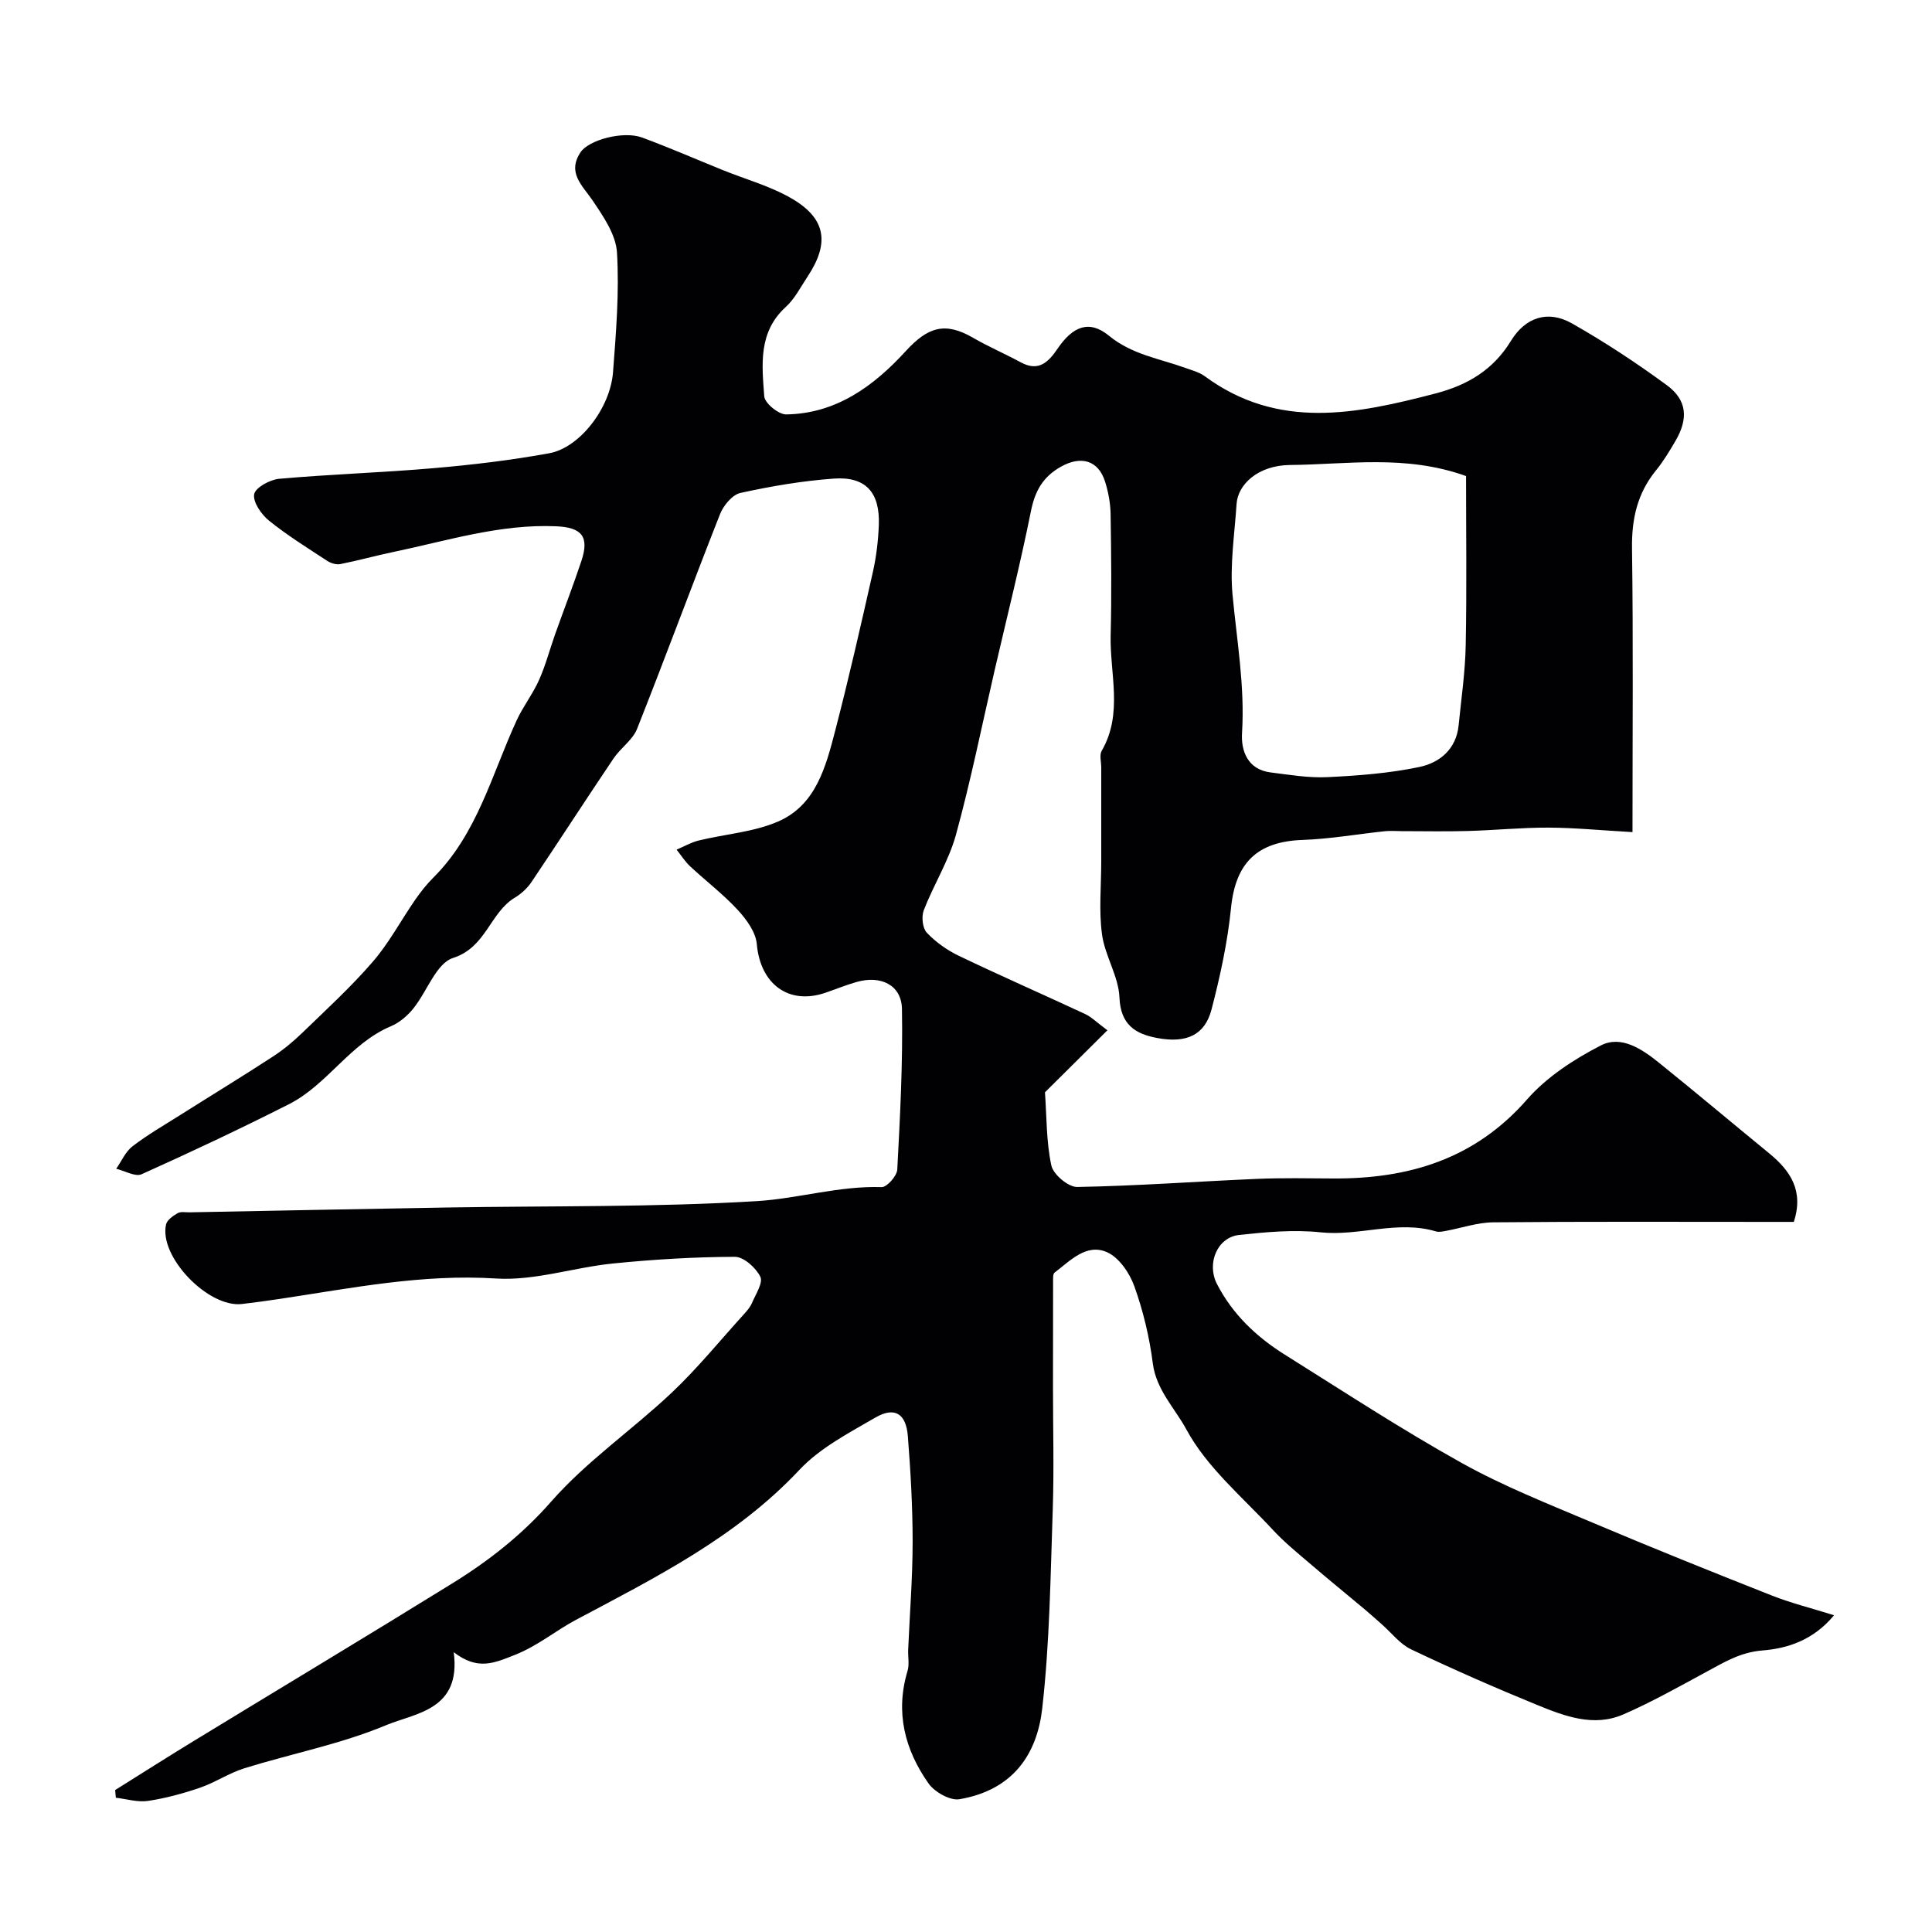 <svg enable-background="new 0 0 400 400" viewBox="0 0 400 400" xmlns="http://www.w3.org/2000/svg"><path d="m93.94 342.07c1.58 12.01-7.94 12.58-14 15.11-9.37 3.92-19.55 5.88-29.31 8.91-3.18.99-6.05 2.94-9.2 4.03-3.5 1.2-7.14 2.19-10.79 2.74-2.14.32-4.43-.4-6.66-.66-.05-.53-.1-1.06-.14-1.59 5.46-3.41 10.89-6.88 16.39-10.23 17.78-10.85 35.65-21.57 53.37-32.53 7.59-4.69 14.46-10.06 20.53-16.98 7.33-8.35 16.77-14.82 24.92-22.51 5.33-5.03 9.98-10.77 14.92-16.21.65-.72 1.34-1.49 1.71-2.37.77-1.81 2.35-4.21 1.74-5.44-.92-1.86-3.44-4.14-5.28-4.13-8.4.03-16.83.54-25.2 1.38-8.12.81-16.27 3.62-24.25 3.11-15.28-.97-29.95 2-44.8 4.23-2.59.39-5.19.74-7.79 1.05-7 .82-17.24-9.82-15.72-16.47.21-.93 1.45-1.79 2.41-2.34.64-.37 1.63-.15 2.46-.17 17.77-.34 35.53-.7 53.3-1 21.38-.36 42.81-.03 64.14-1.32 8.55-.52 17.03-3.19 25.84-2.9 1.09.04 3.17-2.31 3.24-3.64.59-11.07 1.17-22.17.97-33.25-.09-4.95-4.37-7.01-9.36-5.59-2.19.62-4.3 1.49-6.46 2.23-7.65 2.63-13.51-1.81-14.23-10.06-.22-2.48-2.14-5.12-3.95-7.08-3.01-3.26-6.59-5.98-9.85-9.02-1.07-1-1.88-2.3-2.81-3.46 1.52-.64 2.99-1.5 4.57-1.89 5.49-1.34 11.37-1.73 16.46-3.94 7.84-3.4 9.88-11.38 11.82-18.84 2.82-10.86 5.31-21.82 7.78-32.77.72-3.18 1.11-6.48 1.24-9.74.26-6.79-2.71-10.12-9.34-9.64-6.48.47-12.96 1.57-19.32 2.97-1.67.37-3.5 2.59-4.21 4.37-5.83 14.78-11.32 29.7-17.18 44.47-.92 2.32-3.42 3.97-4.88 6.14-5.72 8.49-11.28 17.1-16.99 25.59-.86 1.27-2.11 2.42-3.44 3.22-5.17 3.12-5.91 10.28-12.8 12.49-3.49 1.12-5.38 6.97-8.24 10.49-1.21 1.49-2.85 2.9-4.59 3.63-8.49 3.56-13.15 12.11-21.15 16.16-10.04 5.08-20.22 9.88-30.48 14.49-1.32.59-3.49-.7-5.27-1.13 1.1-1.57 1.91-3.52 3.36-4.64 3.06-2.36 6.43-4.3 9.71-6.37 6.44-4.07 12.95-8.04 19.34-12.2 2.19-1.42 4.25-3.13 6.13-4.95 4.96-4.8 10.07-9.48 14.57-14.69 3.37-3.89 5.83-8.56 8.78-12.83 1.12-1.61 2.35-3.18 3.73-4.56 9.14-9.08 12.13-21.39 17.28-32.58 1.33-2.89 3.34-5.46 4.64-8.36 1.36-3.05 2.21-6.32 3.33-9.48 1.8-5.06 3.74-10.08 5.44-15.17 1.68-5.05.11-6.96-5.24-7.19-11.63-.5-22.61 3.02-33.78 5.34-3.65.76-7.24 1.77-10.9 2.49-.83.16-1.96-.18-2.7-.67-4.09-2.68-8.27-5.27-12.06-8.33-1.58-1.28-3.35-3.83-3.07-5.46.23-1.36 3.26-3.03 5.18-3.2 10.67-.95 21.4-1.28 32.08-2.21 7.98-.69 15.97-1.64 23.84-3.08 6.31-1.15 12.63-9.35 13.2-16.78.63-8.24 1.31-16.56.82-24.77-.22-3.7-2.82-7.49-5.04-10.77-2.15-3.17-5.3-5.72-2.53-9.96 1.7-2.61 8.89-4.51 12.75-3.09 5.64 2.08 11.16 4.49 16.74 6.75 4.78 1.93 9.87 3.32 14.27 5.89 7.09 4.13 7.86 9.22 3.29 16.12-1.44 2.17-2.67 4.63-4.55 6.34-5.72 5.22-4.92 11.98-4.44 18.49.1 1.41 2.96 3.76 4.53 3.74 10.38-.14 18.19-5.91 24.78-13.12 4.55-4.97 8.11-6.11 13.9-2.76 3.21 1.86 6.64 3.33 9.91 5.1 3.72 2.02 5.73-.08 7.63-2.86 3.14-4.61 6.54-6 10.62-2.65 4.79 3.93 10.44 4.71 15.81 6.66 1.37.5 2.88.88 4.02 1.72 15.21 11.21 31.39 7.85 47.79 3.57 6.69-1.75 11.95-4.91 15.6-10.88 2.98-4.88 7.63-6.45 12.62-3.63 6.8 3.85 13.36 8.18 19.66 12.8 4.21 3.09 4.48 6.95 1.78 11.55-1.23 2.11-2.51 4.23-4.05 6.12-3.83 4.72-5.02 9.99-4.94 16.06.27 19.27.1 38.55.1 58.8-6.68-.38-12.04-.91-17.41-.93-5.58-.02-11.16.55-16.74.7-4.53.13-9.06.03-13.59.03-1.16 0-2.34-.11-3.49.01-5.7.6-11.38 1.61-17.08 1.81-9.42.33-13.88 4.77-14.81 14.08-.71 7.07-2.24 14.11-4.03 21-1.38 5.31-5.17 7.08-11.31 5.92-4.48-.85-7.53-2.75-7.76-8.39-.18-4.39-3.01-8.61-3.61-13.05-.67-4.94-.16-10.04-.16-15.06 0-6.5 0-13 0-19.5 0-1.17-.41-2.58.1-3.46 4.47-7.72 1.65-15.96 1.85-23.96.21-8.33.12-16.67-.01-25-.04-2.26-.46-4.58-1.14-6.74-1.4-4.48-5.01-5.43-9.12-3.13-3.77 2.11-5.4 5.05-6.24 9.24-2.21 11-4.96 21.89-7.49 32.83-2.63 11.4-4.94 22.88-8.03 34.15-1.49 5.4-4.62 10.34-6.66 15.62-.51 1.33-.27 3.71.63 4.66 1.86 1.96 4.22 3.63 6.67 4.8 8.64 4.14 17.43 7.99 26.12 12.04 1.28.6 2.33 1.67 4.6 3.36-4.75 4.72-9.06 9-12.93 12.84.36 5.05.26 10.22 1.32 15.15.4 1.86 3.52 4.49 5.35 4.45 12.37-.22 24.73-1.14 37.11-1.67 5.32-.23 10.66-.12 16-.09 15.61.07 29.26-4.04 40.04-16.37 4.07-4.65 9.7-8.31 15.26-11.17 4.23-2.18 8.56.77 12.06 3.59 7.67 6.18 15.2 12.52 22.82 18.76 4.37 3.59 7.18 7.73 5.08 14.18-1.64 0-3.43 0-5.23 0-19 0-38-.09-57 .09-3.3.03-6.59 1.19-9.89 1.79-.65.12-1.38.27-1.98.09-7.97-2.38-15.87 1.04-23.89.19-5.53-.59-11.25-.06-16.83.54-4.56.49-6.79 5.91-4.62 10.14 3.23 6.28 8.18 10.97 14.06 14.65 12.13 7.6 24.13 15.46 36.62 22.42 8.65 4.82 17.95 8.49 27.1 12.36 12.29 5.2 24.68 10.18 37.09 15.08 3.98 1.57 8.18 2.61 12.9 4.09-4.32 5.21-9.69 6.88-14.82 7.29-4.61.37-7.94 2.45-11.63 4.44-5.66 3.06-11.29 6.24-17.17 8.8-6.19 2.69-12.25.33-17.98-2.01-8.75-3.58-17.41-7.39-25.95-11.45-2.34-1.11-4.09-3.45-6.12-5.23-1.19-1.04-2.35-2.1-3.56-3.11-3.69-3.1-7.44-6.13-11.09-9.27-2.68-2.29-5.45-4.53-7.83-7.1-6.27-6.77-13.71-12.97-17.97-20.87-2.3-4.27-6.23-8.17-6.92-13.62-.69-5.42-1.99-10.85-3.83-15.99-.98-2.74-3.18-5.96-5.66-7.05-4.28-1.88-7.61 1.77-10.85 4.23-.37.28-.31 1.25-.31 1.91-.02 7.36-.02 14.72-.02 22.07 0 8.37.23 16.74-.05 25.1-.47 13.74-.63 27.54-2.18 41.17-1.05 9.25-5.86 16.86-17.14 18.78-1.94.33-5.14-1.49-6.4-3.27-4.91-6.97-6.92-14.72-4.35-23.26.42-1.38.07-2.98.14-4.48.32-7.43.92-14.87.92-22.3 0-7.29-.42-14.59-.99-21.86-.37-4.72-2.76-6.16-6.76-3.83-5.48 3.19-11.42 6.26-15.67 10.79-13.12 13.99-29.81 22.31-46.3 31.08-4.26 2.27-7.88 5.37-12.61 7.24-4.37 1.73-7.7 3.27-12.68-.55zm209.59-243.51c-12.55-4.5-24.59-2.39-36.41-2.29-6.69.06-10.84 4.05-11.1 8.07-.41 6.25-1.41 12.59-.84 18.76.89 9.54 2.57 18.97 1.97 28.66-.23 3.65 1.13 7.56 5.9 8.16 3.91.49 7.88 1.17 11.79.98 6.38-.31 12.82-.8 19.05-2.11 4.16-.87 7.61-3.68 8.1-8.6.55-5.54 1.37-11.09 1.47-16.64.23-11.59.07-23.19.07-34.99z" fill="#010103"/></svg>